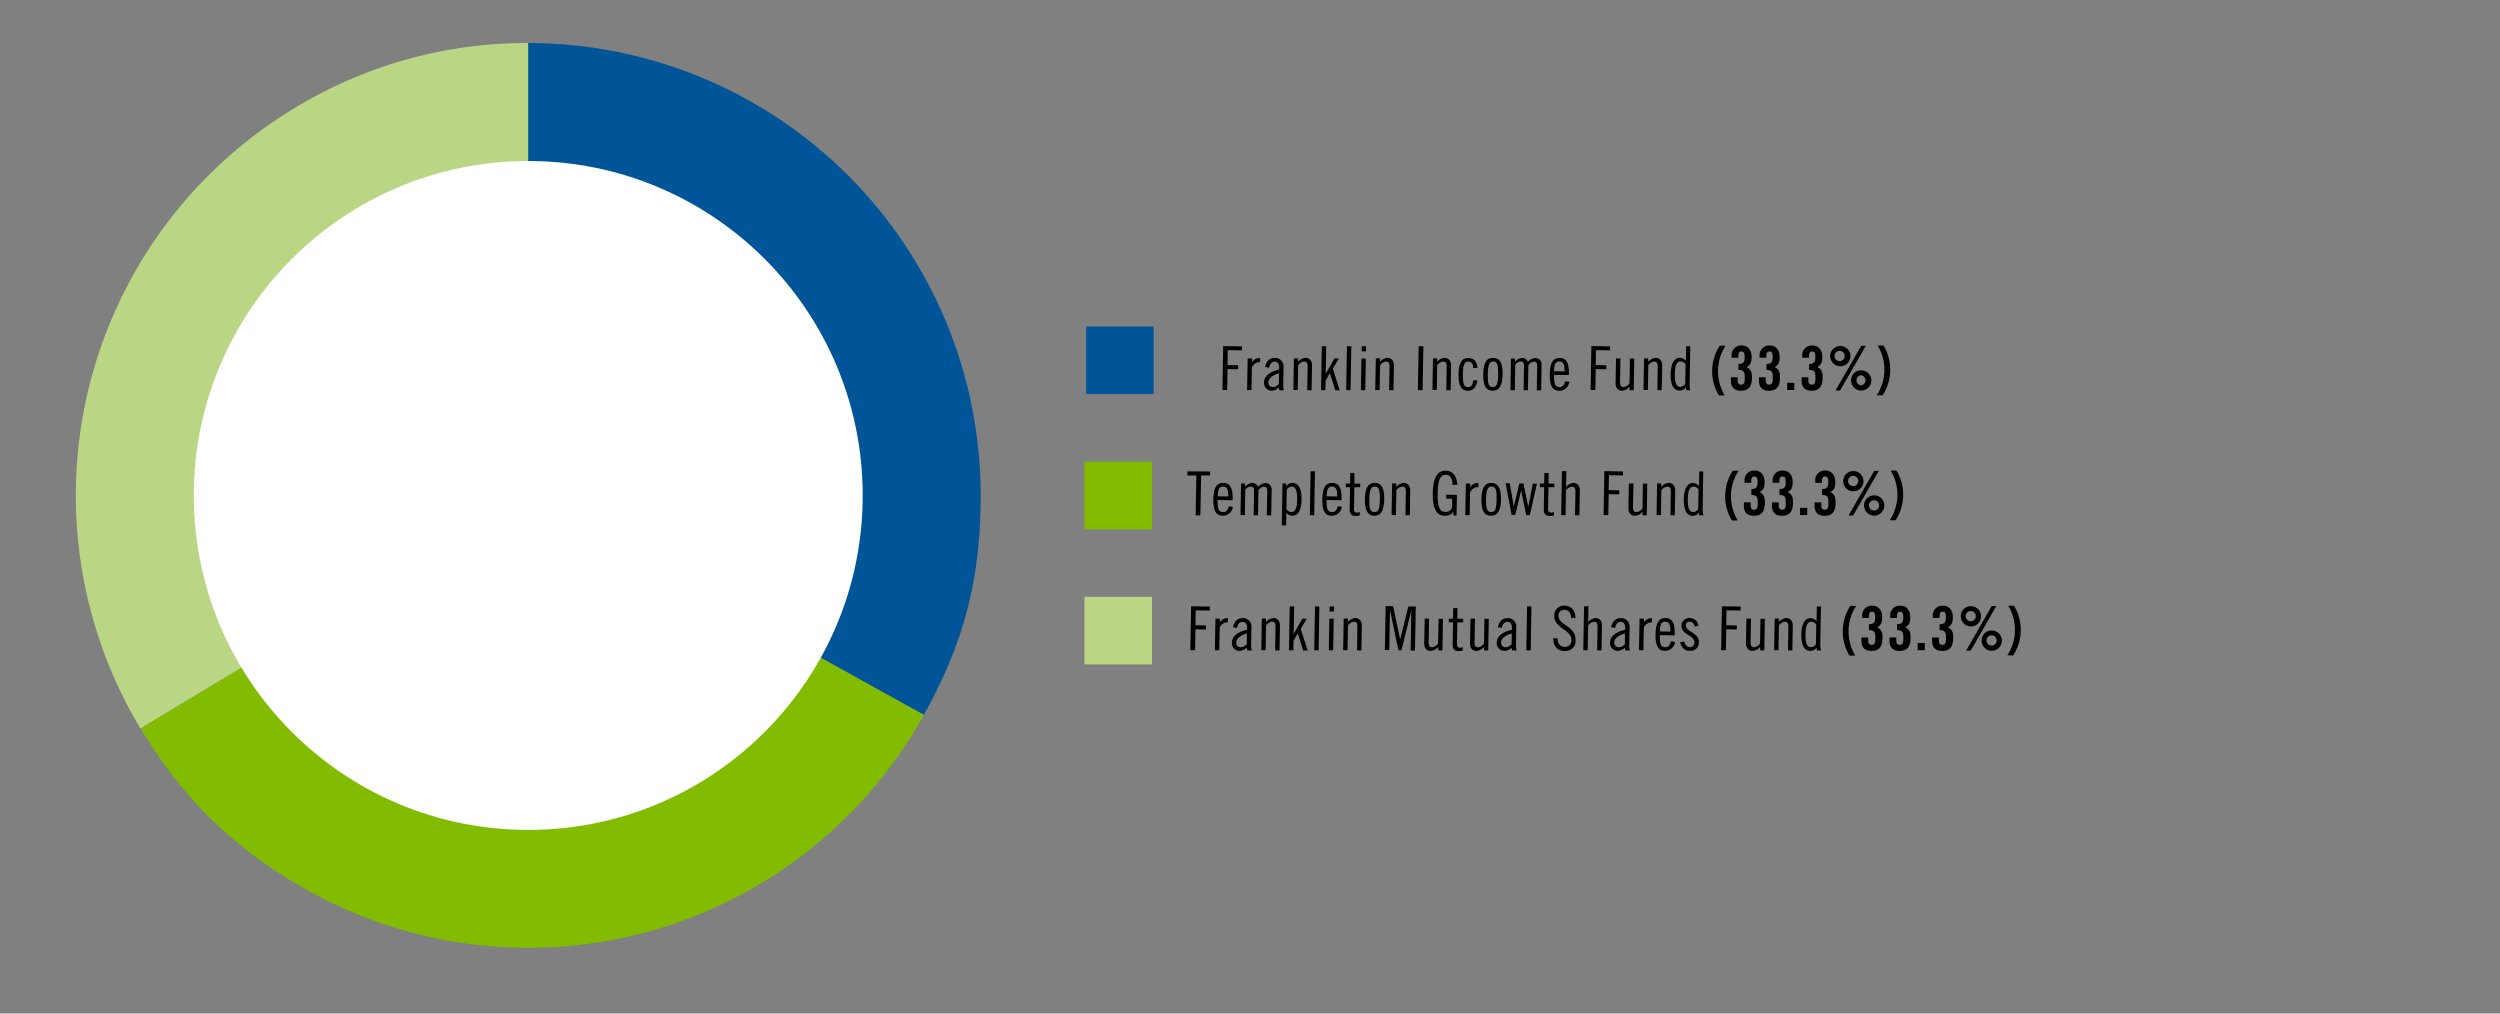 <svg id="Layer_1" data-name="Layer 1" xmlns="http://www.w3.org/2000/svg" viewBox="0 0 740 300"><rect x="0" y="0" width="740" height="300" fill="#808080" stroke="none"/><defs><style>.cls-1{fill:#bad583;}.cls-2{fill:#82bc00;}.cls-3{fill:#005598;}.cls-4{fill:#fff;}</style></defs><title>Artboard 4</title><path class="cls-1" d="M156.37,146.65l-114.79,69A133.92,133.92,0,0,1,87.4,31.86a132.22,132.22,0,0,1,69-19.12Z"/><path class="cls-2" d="M156.37,146.65l117.12,64.92a133.9,133.9,0,0,1-182,52.2c-21.54-11.94-37.18-27-49.87-48.15Z"/><path class="cls-3" d="M156.37,146.65V12.74A133.91,133.91,0,0,1,290.28,146.65c0,24.63-4.85,43.38-16.79,64.92Z"/><circle class="cls-4" cx="156.36" cy="146.66" r="99"/><rect class="cls-3" x="321.5" y="96.65" width="20" height="20"/><path d="M367.6,102.53l0,1.18-4.18-.07-.07,4.42,3.13.06,0,1.19-3.13-.06-.11,6.19-1.4,0,.23-13Z"/><path d="M373,107.19a2.47,2.47,0,0,0-2.44,1.61l-.12,6.66-1.29,0,.16-9.35,1.3,0,0,1.13h0A2.43,2.43,0,0,1,373,106Z"/><path d="M379.93,108.58l-.1,5.37a4.13,4.13,0,0,0,.21,1.56l-1.35,0-.15-.79a3.6,3.6,0,0,1-2,.93,2.28,2.28,0,0,1-2.39-2.45c0-1.8,1.68-3.21,4.48-3.81v-.63c0-1.08-.48-1.72-1.32-1.73s-1.43.69-1.65,1.81l-1.19-.21c.36-1.75,1.38-2.71,2.82-2.68A2.46,2.46,0,0,1,379.93,108.58Zm-3.19,6a2.54,2.54,0,0,0,1.8-.94l.06-3.17c-1.77.49-3.14,1.46-3.16,2.64C375.42,114,375.81,114.53,376.74,114.55Z"/><path d="M388.36,108.34l-.13,7.16-1.29,0,.12-7c0-1-.28-1.48-1-1.49a2.43,2.43,0,0,0-1.8,1.12l-.13,7.3-1.29,0,.16-9.36,1.23,0,0,1a3.68,3.68,0,0,1,2.14-1.17C387.77,106,388.39,106.87,388.36,108.34Z"/><path d="M392.56,102.45l-.15,8.2h0l2.56-4.52,1.33,0-1.78,3,2.05,6.4-1.33,0-1.6-5.1h0l-1.26,2.28-.05,2.77-1.3,0,.23-13Z"/><path d="M400,102.48l-.24,13-1.29,0,.23-13Z"/><path d="M404.28,106.11l-.17,9.36-1.29,0,.17-9.35Zm.07-3.63,0,1.51-1.3,0,0-1.51Z"/><path d="M412.6,108.34l-.13,7.16-1.29,0,.12-7c0-1-.28-1.48-1-1.49a2.43,2.43,0,0,0-1.8,1.12l-.13,7.3-1.3,0,.17-9.36,1.22,0v1a3.68,3.68,0,0,1,2.14-1.17C412,106,412.63,106.87,412.6,108.34Z"/><path d="M421.32,102.48l-.23,13-1.4,0,.23-13Z"/><path d="M429.52,108.34l-.13,7.16-1.29,0,.12-7c0-1-.28-1.48-1-1.49a2.43,2.43,0,0,0-1.8,1.12l-.13,7.3-1.29,0,.16-9.36,1.23,0,0,1a3.68,3.68,0,0,1,2.14-1.17C428.93,106,429.55,106.87,429.52,108.34Z"/><path d="M437.35,108.92l-1.26,0c-.07-1.21-.52-1.88-1.44-1.9-1.23,0-1.58.94-1.64,3.75-.05,3,.39,3.79,1.5,3.81s1.35-.68,1.55-2l1.26,0c-.29,2-1.28,3.11-2.83,3.09-2,0-2.83-1.57-2.77-4.91s.95-4.84,2.95-4.81C436.23,106,437.11,106.9,437.35,108.92Z"/><path d="M444.76,110.83c-.06,3.35-.95,4.84-2.95,4.81s-2.83-1.57-2.77-4.91.95-4.84,2.94-4.81S444.82,107.48,444.76,110.83Zm-2.93,3.73c1.13,0,1.58-.73,1.63-3.75S443.08,107,442,107s-1.57,1-1.62,3.75S440.61,114.53,441.83,114.56Z"/><path d="M452.26,107.12a3.07,3.07,0,0,1,2.2-1.15,1.85,1.85,0,0,1,1.85,2.14l-.13,7.43-1.3,0,.13-7.25c0-.81-.19-1.21-.95-1.23-.47,0-.92.15-1.65.95l-.13,7.48-1.3,0,.13-7.25c0-.78-.21-1.21-1-1.23a2,2,0,0,0-1.6,1l-.13,7.48-1.29,0,.16-9.36,1.19,0,0,1a3,3,0,0,1,2.2-1.17A1.79,1.79,0,0,1,452.26,107.12Z"/><path d="M464.39,110.61V111L460,111v.39c0,2.38.4,3.18,1.69,3.2.79,0,1.34-.57,1.6-1.74l1.22.17a3,3,0,0,1-3,2.65c-2,0-2.83-1.57-2.77-4.91s.95-4.84,2.95-4.81S464.45,107.45,464.39,110.61Zm-1.28-.67c0-2.07-.35-2.92-1.53-2.94s-1.55.87-1.6,2.89Z"/><path d="M476.58,102.53l0,1.18-4.17-.07-.08,4.42,3.13.06,0,1.19-3.13-.06-.11,6.19-1.4,0,.23-13Z"/><path d="M479.65,106.08l-.12,7c0,1,.3,1.48,1,1.49a2.46,2.46,0,0,0,1.8-1.12l.13-7.3,1.29,0-.16,9.35-1.23,0,0-1a3.61,3.61,0,0,1-2.2,1.16c-1.33,0-2-.9-1.95-2.41l.13-7.16Z"/><path d="M492,108.34l-.13,7.16-1.29,0,.12-7c0-1-.28-1.48-1-1.49a2.43,2.43,0,0,0-1.8,1.12l-.13,7.3-1.3,0,.17-9.36,1.22,0v1a3.68,3.68,0,0,1,2.14-1.17C491.43,106,492,106.87,492,108.34Z"/><path d="M500.32,102.51l-.19,10.64a11.05,11.05,0,0,0,.17,2.36l-1.22,0,0-.9h0a2.26,2.26,0,0,1-1.95,1c-1.74,0-2.67-1.74-2.61-4.91s1.08-4.84,2.79-4.81a2.54,2.54,0,0,1,1.71.9l.07-4.32Zm-2.9,12a2,2,0,0,0,1.41-.87l.1-5.83a2,2,0,0,0-1.41-.85c-1.24,0-1.73,1.23-1.77,3.75S496.2,114.53,497.42,114.55Z"/><path d="M510.78,102.32a13.84,13.84,0,0,0-.26,14.72l-1.73,0a13.84,13.84,0,0,1,.26-14.72Z"/><path d="M514.35,111.68l0,.88c0,.81.3,1.3,1,1.31s1.07-.43,1.09-1.51v-1c0-1.4-.5-1.84-1.87-1.87l0-1.76c1.31,0,1.83-.4,1.85-1.95,0-1.22-.2-1.73-.87-1.74s-1,.29-1,1.31v.54l-2,0v-.62a2.82,2.82,0,0,1,3.09-3c1.93,0,2.87,1.65,2.84,3.38,0,1.51-.29,2.35-1.46,3,1.31.7,1.58,1.48,1.55,3.25,0,2.59-1.09,3.79-3.31,3.75-1.85,0-3-1-2.91-3.22v-.77Z"/><path d="M522.65,111.68v.88c0,.81.3,1.3,1,1.31s1.07-.43,1.09-1.51l0-1c0-1.4-.51-1.84-1.88-1.87l0-1.76c1.31,0,1.82-.4,1.85-1.95,0-1.22-.2-1.73-.87-1.74s-1,.29-1,1.31v.54l-2,0v-.62a2.83,2.83,0,0,1,3.1-3c1.92,0,2.87,1.65,2.84,3.38,0,1.51-.3,2.35-1.46,3,1.3.7,1.57,1.48,1.54,3.25,0,2.59-1.09,3.79-3.3,3.75-1.86,0-3-1-2.91-3.22v-.77Z"/><path d="M529,115.44l0-2.13,2.12,0,0,2.12Z"/><path d="M535.27,111.68l0,.88c0,.81.3,1.3,1,1.31s1.07-.43,1.09-1.51v-1c0-1.4-.5-1.84-1.87-1.87l0-1.76c1.31,0,1.82-.4,1.85-1.95,0-1.22-.2-1.73-.87-1.74s-1,.29-1,1.31v.54l-2,0v-.62a2.82,2.82,0,0,1,3.09-3c1.93,0,2.87,1.65,2.84,3.38,0,1.51-.29,2.35-1.46,3,1.3.7,1.58,1.48,1.55,3.25-.05,2.59-1.1,3.79-3.31,3.75-1.85,0-2.95-1-2.91-3.22v-.77Z"/><path d="M544.74,102.41a3,3,0,1,1-3,2.9A2.95,2.95,0,0,1,544.74,102.41Zm-.07,4.46a1.51,1.51,0,0,0,.05-3,1.51,1.51,0,1,0-.05,3Zm7.6-4.5-7.6,13.21-1.35,0,7.6-13.22Zm-1.35,7.24a3,3,0,1,1-3,2.9A2.94,2.94,0,0,1,550.92,109.61Zm-.09,4.46a1.51,1.51,0,0,0,.06-3,1.51,1.51,0,0,0-.06,3Z"/><path d="M557.52,102.28a13.81,13.81,0,0,1-.27,14.72l-1.72,0a13.84,13.84,0,0,0,.26-14.72Z"/><rect class="cls-2" x="321" y="136.67" width="20" height="20"/><path d="M358.19,139.55l0,1.18-2.66,0-.22,11.8-1.4,0,.21-11.8-2.66,0,0-1.19Z"/><path d="M364.86,147.63v.44l-4.43-.08v.39c-.05,2.38.39,3.18,1.68,3.2.8,0,1.35-.57,1.6-1.74l1.22.17a3,3,0,0,1-3,2.65c-2,0-2.84-1.57-2.78-4.91s.95-4.84,2.95-4.81S364.91,144.47,364.86,147.63Zm-1.29-.67c0-2.07-.34-2.92-1.53-2.94s-1.54.87-1.6,2.89Z"/><path d="M372.36,144.14a3.07,3.07,0,0,1,2.2-1.15,1.86,1.86,0,0,1,1.85,2.14l-.13,7.43-1.3,0,.13-7.25c0-.81-.19-1.21-.95-1.23-.47,0-.92.15-1.66.95l-.13,7.48-1.29,0,.13-7.25c0-.78-.22-1.21-1-1.23a2,2,0,0,0-1.6.95l-.13,7.48-1.3,0,.17-9.36,1.19,0,0,1a3,3,0,0,1,2.2-1.17A1.79,1.79,0,0,1,372.36,144.14Z"/><path d="M385.26,147.85c-.06,3.14-1,4.85-2.79,4.81a2.48,2.48,0,0,1-1.71-.89l-.06,3.74-1.3,0,.22-12.41h1.08l0,.9h0a2.21,2.21,0,0,1,1.93-1.05C384.37,143,385.32,144.69,385.26,147.85Zm-4.48,2.88a2.1,2.1,0,0,0,1.41.85c1.19,0,1.73-1.1,1.77-3.75s-.47-3.79-1.69-3.81a2,2,0,0,0-1.39.88Z"/><path d="M389.23,139.5l-.23,13-1.29,0,.23-13Z"/><path d="M397.1,147.63v.44l-4.43-.08v.39c0,2.38.4,3.18,1.69,3.2.79,0,1.34-.57,1.6-1.74l1.22.17a3,3,0,0,1-3,2.65c-2,0-2.83-1.57-2.77-4.91s.95-4.84,2.95-4.81S397.16,144.47,397.1,147.63Zm-1.28-.67c0-2.07-.34-2.92-1.53-2.94s-1.55.87-1.6,2.89Z"/><path d="M400.9,140l0,3.14,1.72,0,0,1.08-1.72,0-.12,6.59a.86.86,0,0,0,.92.92,2.75,2.75,0,0,0,.79-.17v1a3.77,3.77,0,0,1-1.21.16c-1.26,0-1.81-.65-1.78-2l.11-6.51-1.26,0,0-1.08,1.26,0,.06-3.13Z"/><path d="M409.73,147.85c-.06,3.35-1,4.84-2.94,4.81s-2.84-1.57-2.78-4.91.95-4.84,2.95-4.81S409.79,144.5,409.73,147.85Zm-2.93,3.73c1.14,0,1.58-.73,1.64-3.75s-.39-3.79-1.52-3.81-1.56,1-1.61,3.75S405.58,151.55,406.8,151.58Z"/><path d="M417.43,145.36l-.12,7.16-1.3,0,.12-7c0-1-.27-1.48-1-1.49a2.44,2.44,0,0,0-1.81,1.12l-.13,7.3-1.29,0,.17-9.36,1.22,0,0,1a3.68,3.68,0,0,1,2.14-1.17C416.85,143,417.46,143.89,417.43,145.36Z"/><path d="M431.38,143.54l-1.41,0c-.1-2.07-.75-3-2-3-1.67,0-2.35,1.56-2.42,5.44s.55,5.5,2.23,5.53a1.84,1.84,0,0,0,2.07-2l0-1.89-1.76,0,0-1.19,3.16.06-.11,6.08-.89,0-.17-1a2.74,2.74,0,0,1-2.37,1.11c-2.54,0-3.69-2.25-3.61-6.74s1.33-6.66,3.84-6.61C430,139.34,431.17,140.77,431.38,143.54Z"/><path d="M437.58,144.21a2.47,2.47,0,0,0-2.44,1.61l-.12,6.66-1.29,0,.16-9.35,1.3,0,0,1.13h0A2.4,2.4,0,0,1,437.6,143Z"/><path d="M444.29,147.85c-.06,3.35-1,4.84-3,4.81s-2.83-1.57-2.77-4.91.95-4.84,2.95-4.81S444.35,144.5,444.29,147.85Zm-2.93,3.73c1.14,0,1.58-.73,1.64-3.75s-.39-3.79-1.52-3.81-1.56,1-1.61,3.75S440.14,151.55,441.36,151.58Z"/><path d="M446.89,143.06l1.2,6.9h0l1.63-6.85,1.23,0,1.42,6.9h0l1.34-6.85,1.23,0-2.11,9.32-1.08,0-1.49-7.3h0l-1.75,7.24-1.08,0L445.66,143Z"/><path d="M458.41,140l-.05,3.14,1.72,0v1.08l-1.73,0-.12,6.59a.86.86,0,0,0,.92.92,2.81,2.81,0,0,0,.8-.17l0,1a3.73,3.73,0,0,1-1.21.16c-1.26,0-1.81-.65-1.78-2l.11-6.51-1.26,0,0-1.08,1.26,0,.06-3.13Z"/><path d="M463.63,139.46l-.08,4.66a3.27,3.27,0,0,1,2.14-1.17c1.35,0,2,.94,1.94,2.41l-.13,7.16-1.29,0,.12-6.92c0-1.05-.28-1.54-1-1.55a2.43,2.43,0,0,0-1.8,1.12l-.13,7.3-1.29,0,.23-13Z"/><path d="M480.42,139.55l0,1.18-4.18-.07-.07,4.42,3.13.06,0,1.19-3.12-.06-.12,6.19-1.4,0,.23-13Z"/><path d="M483.5,143.1l-.13,7c0,1,.3,1.48,1,1.49a2.46,2.46,0,0,0,1.8-1.12l.13-7.3,1.3,0-.17,9.35-1.22,0,0-1a3.58,3.58,0,0,1-2.2,1.16c-1.33,0-2-.89-2-2.41l.13-7.16Z"/><path d="M495.86,145.36l-.12,7.16-1.3,0,.13-7c0-1-.28-1.48-1-1.49a2.44,2.44,0,0,0-1.81,1.12l-.13,7.3-1.29,0,.17-9.36,1.22,0,0,1a3.7,3.7,0,0,1,2.15-1.17C495.28,143,495.89,143.89,495.86,145.36Z"/><path d="M504.16,139.53,504,150.17a11.67,11.67,0,0,0,.18,2.36l-1.22,0,0-.9h0a2.24,2.24,0,0,1-1.94,1.05c-1.75,0-2.67-1.74-2.61-4.91s1.07-4.84,2.78-4.81a2.5,2.5,0,0,1,1.71.9l.08-4.32Zm-2.89,12.05a2,2,0,0,0,1.4-.88l.1-5.83a2,2,0,0,0-1.4-.85c-1.24,0-1.73,1.23-1.78,3.75S500,151.55,501.27,151.58Z"/><path d="M514.63,139.34a13.78,13.78,0,0,0-.26,14.72l-1.73,0a13.84,13.84,0,0,1,.26-14.72Z"/><path d="M518.19,148.7v.88c0,.81.3,1.3,1,1.31s1.07-.43,1.09-1.51l0-1c0-1.4-.51-1.84-1.88-1.87l0-1.76c1.31,0,1.82-.4,1.85-1.95,0-1.22-.2-1.73-.87-1.74s-1,.29-1,1.31v.54l-2,0v-.62a2.83,2.83,0,0,1,3.1-3c1.92,0,2.87,1.65,2.84,3.38,0,1.51-.3,2.35-1.46,3,1.3.7,1.57,1.48,1.54,3.25,0,2.59-1.09,3.79-3.3,3.75-1.86,0-3-1-2.91-3.22v-.77Z"/><path d="M526.5,148.7l0,.88c0,.81.3,1.3,1,1.31s1.07-.43,1.09-1.51v-1c0-1.4-.5-1.84-1.87-1.87l0-1.76c1.31,0,1.82-.4,1.85-1.95,0-1.22-.2-1.73-.87-1.74s-1,.29-1,1.31v.54l-2,0v-.62a2.82,2.82,0,0,1,3.09-3c1.93,0,2.87,1.65,2.84,3.38,0,1.51-.29,2.35-1.46,3,1.31.7,1.58,1.48,1.55,3.25-.05,2.59-1.1,3.79-3.31,3.75-1.85,0-3-1-2.91-3.22v-.77Z"/><path d="M532.83,152.46l0-2.13,2.12,0,0,2.13Z"/><path d="M539.11,148.7v.88c0,.81.3,1.3,1,1.31s1.07-.43,1.09-1.51l0-1c0-1.4-.51-1.84-1.88-1.87l0-1.76c1.32,0,1.83-.4,1.86-1.95,0-1.22-.21-1.73-.87-1.74s-1,.29-1,1.31v.54l-2,0v-.62a2.82,2.82,0,0,1,3.1-3c1.92,0,2.87,1.65,2.83,3.38,0,1.51-.29,2.35-1.45,3,1.3.7,1.57,1.48,1.54,3.25,0,2.59-1.09,3.79-3.3,3.75-1.86,0-3-1-2.92-3.22l0-.77Z"/><path d="M548.59,139.43a3,3,0,1,1-3,2.9A2.95,2.95,0,0,1,548.59,139.43Zm-.08,4.46a1.51,1.51,0,1,0-1.48-1.53A1.52,1.52,0,0,0,548.51,143.89Zm7.6-4.5-7.59,13.21-1.35,0,7.59-13.22Zm-1.35,7.24a3,3,0,1,1-3,2.9A2.95,2.95,0,0,1,554.76,146.63Zm-.08,4.46a1.51,1.51,0,1,0-1.48-1.53A1.52,1.52,0,0,0,554.68,151.09Z"/><path d="M561.36,139.3A13.84,13.84,0,0,1,561.1,154l-1.73,0a13.78,13.78,0,0,0,.26-14.72Z"/><rect class="cls-1" x="321" y="176.67" width="20" height="20"/><path d="M358.1,179.55l0,1.18-4.18-.07-.07,4.42,3.13.06,0,1.19-3.13-.06-.11,6.19-1.4,0,.23-13Z"/><path d="M363.46,184.21a2.47,2.47,0,0,0-2.44,1.61l-.12,6.66-1.29,0,.16-9.35,1.3,0,0,1.13h0a2.43,2.43,0,0,1,2.4-1.27Z"/><path d="M370.43,185.6l-.1,5.37a4.13,4.13,0,0,0,.21,1.56l-1.35,0-.15-.79a3.6,3.6,0,0,1-2,.93,2.27,2.27,0,0,1-2.39-2.45c0-1.8,1.68-3.21,4.48-3.81v-.63c0-1.08-.48-1.71-1.32-1.73s-1.43.69-1.65,1.81l-1.19-.2c.36-1.76,1.38-2.72,2.82-2.69A2.46,2.46,0,0,1,370.43,185.6Zm-3.19,6a2.54,2.54,0,0,0,1.8-.94l.06-3.17c-1.77.49-3.14,1.46-3.16,2.65C365.92,191,366.31,191.55,367.24,191.57Z"/><path d="M378.86,185.36l-.13,7.16-1.29,0,.12-7c0-1-.28-1.48-1-1.49a2.43,2.43,0,0,0-1.8,1.12l-.13,7.3-1.29,0,.16-9.36,1.23,0,0,1a3.68,3.68,0,0,1,2.14-1.17C378.27,183,378.89,183.89,378.86,185.36Z"/><path d="M383.06,179.47l-.15,8.2h0l2.56-4.52,1.33,0-1.78,3,2.05,6.4-1.33,0-1.6-5.1h0l-1.26,2.28-.05,2.77-1.3,0,.23-13Z"/><path d="M390.54,179.5l-.24,13-1.29,0,.23-13Z"/><path d="M394.78,183.13l-.17,9.36-1.29,0,.17-9.35Zm.07-3.63,0,1.51-1.3,0,0-1.51Z"/><path d="M403.1,185.36l-.13,7.16-1.29,0,.12-7c0-1-.28-1.48-1-1.49a2.43,2.43,0,0,0-1.8,1.12l-.13,7.3-1.3,0,.17-9.36,1.22,0v1a3.68,3.68,0,0,1,2.14-1.17C402.51,183,403.13,183.89,403.1,185.36Z"/><path d="M412.36,179.45l2.09,9.86h0l2.41-9.78,2.21,0-.23,13-1.3,0,.21-11.9h0l-2.91,11.86-.92,0-2.49-12h0l-.21,11.91-1.3,0,.23-13Z"/><path d="M423,183.1l-.12,7c0,1,.29,1.48,1,1.49a2.47,2.47,0,0,0,1.81-1.12l.13-7.3,1.29,0-.16,9.35-1.23,0,0-1a3.58,3.58,0,0,1-2.2,1.16c-1.33,0-2-.89-1.95-2.41l.13-7.16Z"/><path d="M431.43,180l-.06,3.14,1.73,0,0,1.08-1.73,0-.11,6.59a.86.86,0,0,0,.92.92,2.82,2.82,0,0,0,.79-.17l0,1a3.69,3.69,0,0,1-1.21.16c-1.25,0-1.8-.65-1.78-2l.12-6.51-1.26,0,0-1.08,1.26,0,.05-3.13Z"/><path d="M436.58,183.1l-.12,7c0,1,.3,1.48,1,1.49a2.46,2.46,0,0,0,1.8-1.12l.13-7.3,1.29,0-.16,9.35-1.23,0,0-1a3.56,3.56,0,0,1-2.2,1.16c-1.33,0-2-.89-1.95-2.41l.13-7.16Z"/><path d="M448.82,185.6l-.1,5.37a4.13,4.13,0,0,0,.21,1.56l-1.35,0-.15-.79a3.57,3.57,0,0,1-2,.93,2.28,2.28,0,0,1-2.39-2.45c0-1.8,1.68-3.21,4.48-3.81v-.63c0-1.08-.47-1.71-1.32-1.73s-1.43.69-1.65,1.81l-1.18-.2c.35-1.76,1.38-2.72,2.82-2.69A2.44,2.44,0,0,1,448.82,185.6Zm-3.18,6a2.54,2.54,0,0,0,1.79-.94l.06-3.17c-1.77.49-3.14,1.46-3.16,2.65C444.32,191,444.7,191.55,445.64,191.57Z"/><path d="M453.31,179.5l-.23,13-1.3,0,.24-13Z"/><path d="M466.35,182.89l-1.3,0c-.11-1.59-.78-2.36-1.95-2.38a1.67,1.67,0,0,0-1.81,1.68c0,1,.58,1.79,1.95,2.72,1.9,1.27,3.17,2.39,3.14,4.51a3,3,0,0,1-3.37,3.26c-2,0-3.23-1.45-3.25-3.73l1.3,0c0,1.6.76,2.5,2.09,2.52a1.87,1.87,0,0,0,2-2.09c0-1.06-.62-1.88-1.91-2.8-1.82-1.31-3.22-2.31-3.18-4.31a2.9,2.9,0,0,1,3.18-3C465.1,179.34,466.26,180.62,466.35,182.89Z"/><path d="M470.18,179.46l-.08,4.66a3.27,3.27,0,0,1,2.14-1.17c1.35,0,2,.94,1.94,2.41l-.13,7.16-1.3,0,.13-6.92c0-1.05-.28-1.54-1-1.55a2.41,2.41,0,0,0-1.8,1.12l-.13,7.3-1.3,0,.23-13Z"/><path d="M482.35,185.6l-.09,5.37a4.17,4.17,0,0,0,.2,1.56l-1.35,0-.15-.79a3.54,3.54,0,0,1-2,.93,2.27,2.27,0,0,1-2.38-2.45c0-1.8,1.67-3.21,4.47-3.81v-.63c0-1.08-.47-1.71-1.32-1.73s-1.43.69-1.65,1.81l-1.18-.2c.35-1.76,1.38-2.72,2.82-2.69A2.44,2.44,0,0,1,482.35,185.6Zm-3.18,6a2.58,2.58,0,0,0,1.8-.94l0-3.17c-1.77.49-3.14,1.46-3.16,2.65C477.85,191,478.23,191.55,479.17,191.57Z"/><path d="M489,184.21a2.47,2.47,0,0,0-2.44,1.61l-.12,6.66-1.3,0,.17-9.35,1.3,0,0,1.13h0A2.43,2.43,0,0,1,489,183Z"/><path d="M495.72,187.63v.44l-4.42-.08v.39c0,2.38.39,3.18,1.69,3.2.79,0,1.34-.57,1.6-1.74l1.22.17a3,3,0,0,1-3,2.65c-2,0-2.83-1.57-2.77-4.91s.95-4.84,2.94-4.81S495.78,184.47,495.72,187.63Zm-1.28-.67c0-2.07-.35-2.92-1.53-2.94s-1.55.87-1.6,2.89Z"/><path d="M502.74,185.22l-1.09.3c-.28-1.12-.78-1.49-1.57-1.5a1,1,0,0,0-1.08,1.09c0,.72.57,1.27,1.51,1.85,2.12,1.3,2.37,2.2,2.36,3.17a2.49,2.49,0,0,1-2.6,2.53c-1.55,0-2.49-.8-2.95-2.54l1.2-.23c.35,1.16.94,1.68,1.68,1.69a1.42,1.42,0,0,0,1.37-1.4c0-1.19-1.09-1.67-2.58-2.73a2.73,2.73,0,0,1-1.29-2.29,2.34,2.34,0,0,1,2.47-2.22A2.52,2.52,0,0,1,502.74,185.22Z"/><path d="M515.22,179.55l0,1.18-4.18-.07-.07,4.42,3.13.06,0,1.19-3.13-.06-.11,6.19-1.4,0,.23-13Z"/><path d="M518.3,183.1l-.13,7c0,1,.3,1.48,1,1.49a2.46,2.46,0,0,0,1.8-1.12l.13-7.3,1.3,0-.17,9.35-1.22,0,0-1a3.58,3.58,0,0,1-2.2,1.16c-1.33,0-2-.89-2-2.41l.13-7.16Z"/><path d="M530.66,185.36l-.12,7.16-1.3,0,.13-7c0-1-.28-1.48-1-1.49a2.44,2.44,0,0,0-1.81,1.12l-.13,7.3-1.29,0,.17-9.36,1.22,0,0,1a3.7,3.7,0,0,1,2.15-1.17C530.08,183,530.69,183.89,530.66,185.36Z"/><path d="M539,179.53l-.19,10.64a11,11,0,0,0,.18,2.36l-1.23,0,0-.9h0a2.25,2.25,0,0,1-1.94,1.05c-1.75,0-2.67-1.74-2.62-4.91s1.08-4.84,2.79-4.81a2.5,2.5,0,0,1,1.71.9l.08-4.32Zm-2.89,12.05a2,2,0,0,0,1.4-.88l.1-5.83a2,2,0,0,0-1.4-.85c-1.25,0-1.74,1.23-1.78,3.75S534.84,191.55,536.07,191.58Z"/><path d="M549.43,179.34a13.78,13.78,0,0,0-.26,14.72l-1.73,0a13.84,13.84,0,0,1,.26-14.72Z"/><path d="M553,188.7v.88c0,.81.3,1.3,1,1.31s1.07-.43,1.09-1.51l0-1c0-1.4-.51-1.84-1.88-1.87l0-1.76c1.31,0,1.82-.4,1.85-1.95,0-1.22-.2-1.73-.87-1.74s-1,.29-1,1.31v.54l-2,0v-.62a2.83,2.83,0,0,1,3.1-3c1.92,0,2.87,1.65,2.84,3.38,0,1.51-.3,2.35-1.46,3,1.3.7,1.57,1.48,1.54,3.25,0,2.59-1.09,3.79-3.3,3.75-1.86,0-3-1-2.92-3.22l0-.77Z"/><path d="M561.3,188.7l0,.88c0,.81.3,1.3,1,1.31s1.07-.43,1.09-1.51v-1c0-1.4-.5-1.84-1.87-1.87l0-1.76c1.31,0,1.82-.4,1.85-1.95,0-1.22-.2-1.73-.87-1.74s-1,.29-1,1.31v.54l-2,0v-.62a2.82,2.82,0,0,1,3.09-3c1.93,0,2.87,1.65,2.84,3.38,0,1.51-.29,2.35-1.46,3,1.31.7,1.58,1.48,1.55,3.25,0,2.59-1.1,3.79-3.31,3.75-1.85,0-2.95-1-2.91-3.22v-.77Z"/><path d="M567.63,192.46l0-2.13,2.12,0,0,2.13Z"/><path d="M573.91,188.7v.88c0,.81.3,1.3,1,1.31s1.07-.43,1.09-1.51l0-1c0-1.4-.51-1.84-1.88-1.87l0-1.76c1.32,0,1.83-.4,1.86-1.95,0-1.22-.21-1.73-.87-1.74s-1,.29-1,1.31v.54l-2,0v-.62a2.82,2.82,0,0,1,3.1-3c1.92,0,2.86,1.65,2.83,3.38,0,1.51-.29,2.35-1.45,3,1.3.7,1.57,1.48,1.54,3.25,0,2.59-1.09,3.79-3.3,3.75-1.86,0-3-1-2.92-3.22l0-.77Z"/><path d="M583.39,179.43a3,3,0,1,1-3,2.9A2.95,2.95,0,0,1,583.39,179.43Zm-.08,4.46a1.51,1.51,0,1,0-1.48-1.53A1.52,1.52,0,0,0,583.31,183.89Zm7.6-4.5-7.59,13.21-1.35,0,7.59-13.22Zm-1.35,7.24a3,3,0,1,1-3,2.9A2.95,2.95,0,0,1,589.56,186.63Zm-.08,4.46a1.51,1.51,0,1,0-1.48-1.53A1.52,1.52,0,0,0,589.48,191.09Z"/><path d="M596.16,179.3A13.84,13.84,0,0,1,595.9,194l-1.73,0a13.84,13.84,0,0,0,.26-14.72Z"/></svg>